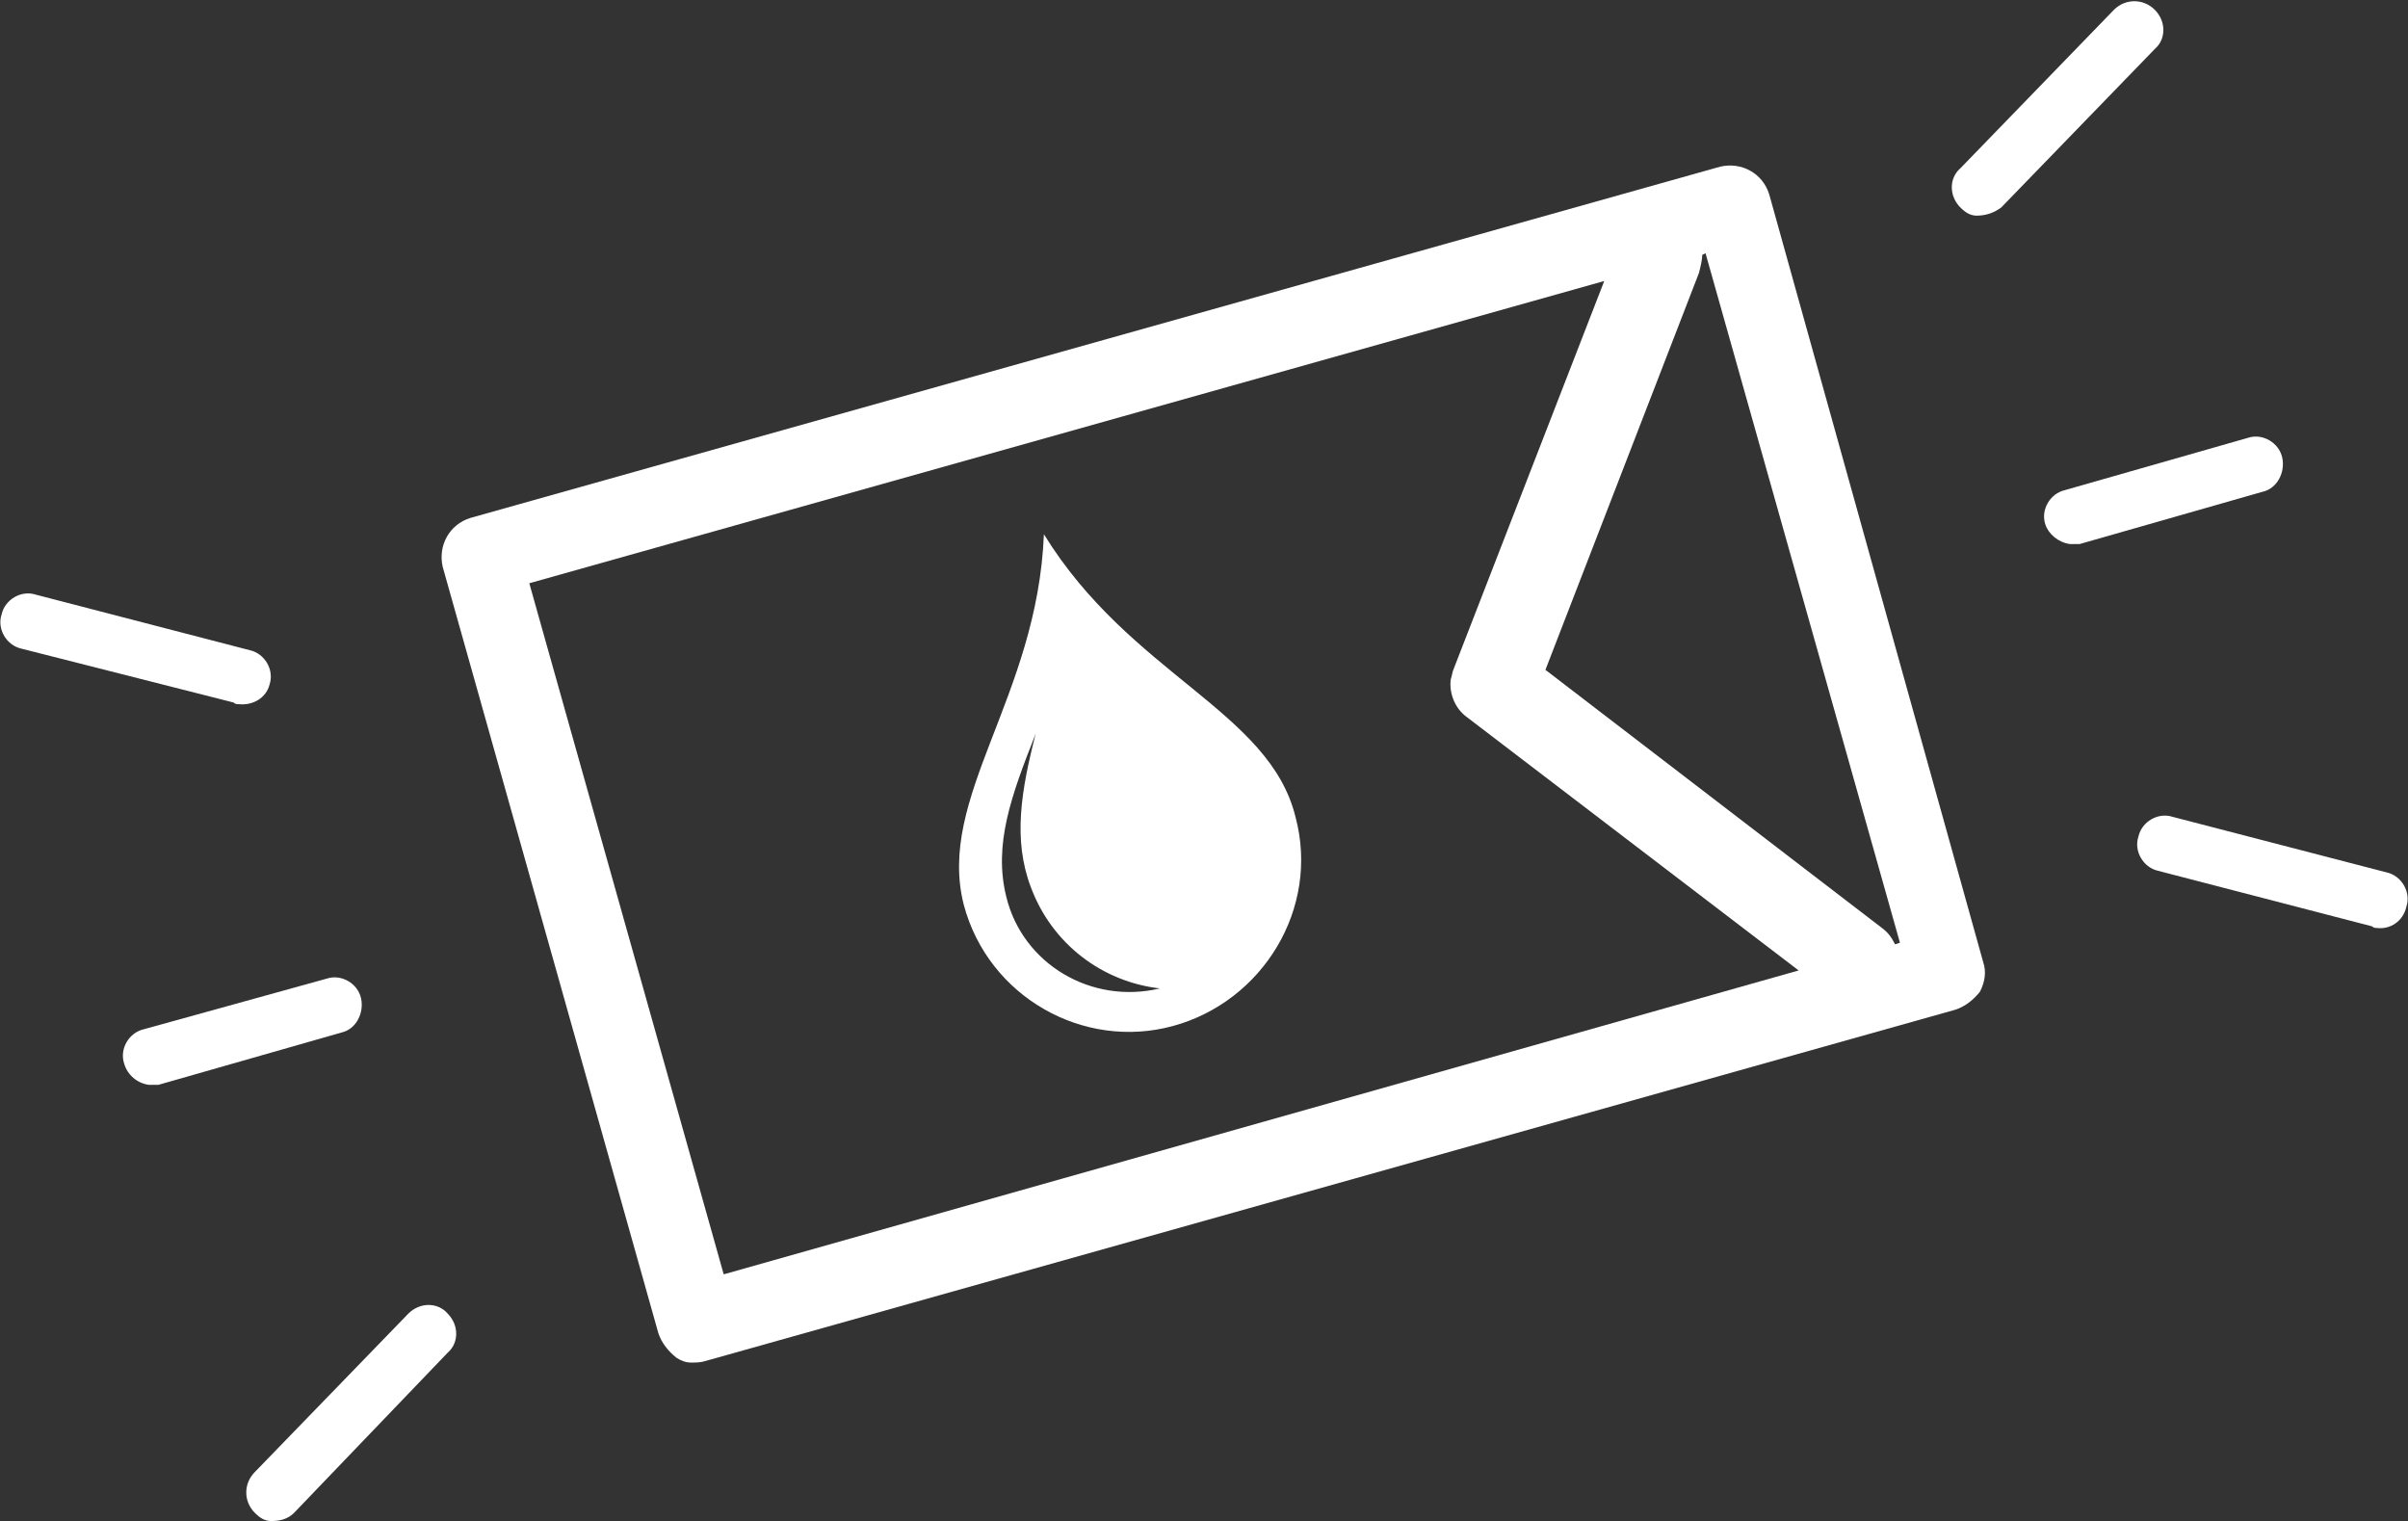 <?xml version="1.0" encoding="utf-8"?>
<!-- Generator: Adobe Illustrator 20.0.0, SVG Export Plug-In . SVG Version: 6.00 Build 0)  -->
<!DOCTYPE svg PUBLIC "-//W3C//DTD SVG 1.1//EN" "http://www.w3.org/Graphics/SVG/1.1/DTD/svg11.dtd">
<svg version="1.1" id="Layer_1" xmlns="http://www.w3.org/2000/svg" xmlns:xlink="http://www.w3.org/1999/xlink" x="0px" y="0px"
	 viewBox="0 0 147.4 93.1" style="enable-background:new 0 0 147.4 93.1;" xml:space="preserve">
<rect x="0" y="0" width="147.4" height="93.1" fill="#333333" stroke="none"/>
<style type="text/css">
	.st0{fill:#FFFFFF;}
</style>
<path class="st0" d="M63.9,32.7c-0.4,10-6.6,16.1-4.9,22.7c1.5,5.6,7.3,8.9,12.8,7.4s9-7.2,7.5-12.8C77.7,43.5,69.2,41.3,63.9,32.7z
	 M61.6,54.9c-0.8-3.2,0.3-6.2,1.8-10c-0.9,3.5-1.4,6.5-0.3,9.4c1.3,3.5,4.4,5.8,7.9,6.2C66.8,61.5,62.6,59,61.6,54.9z"/>
<path class="st0" d="M108.3,11.9c-0.4-1.3-1.7-2-3-1.7L28.8,31.7c-1.3,0.4-2,1.7-1.7,3l13.2,46.9c0.2,0.6,0.6,1.1,1.1,1.5
	c0.3,0.2,0.6,0.3,0.9,0.3c0.3,0,0.6,0,0.9-0.1l76.5-21.5c0.6-0.2,1.1-0.6,1.5-1.1c0.3-0.6,0.4-1.2,0.2-1.8L108.3,11.9z M32.4,35.7
	l65.8-18.5l-9.2,23.7c-0.1,0.2-0.1,0.4-0.2,0.7c-0.1,0.9,0.3,1.8,1,2.3l20.3,15.5L44.3,78L32.4,35.7z M116,57.8
	c-0.2-0.4-0.4-0.7-0.8-1L94.6,41l9.4-24.3c0.1-0.4,0.2-0.8,0.2-1.1l0.2-0.1l11.9,42.2L116,57.8z"/>
<g>
	<path class="st0" d="M126.7,33.3c-0.7-0.1-1.3-0.6-1.5-1.2c-0.3-0.9,0.3-1.9,1.2-2.1l11.2-3.2c0.9-0.3,1.9,0.3,2.1,1.2
		s-0.3,1.9-1.2,2.1l-11.2,3.2C127.1,33.3,126.9,33.3,126.7,33.3z"/>
	<path class="st0" d="M121,13.2c-0.4,0-0.7-0.2-1-0.5c-0.7-0.7-0.7-1.8,0-2.4l9.4-9.7c0.7-0.7,1.8-0.7,2.5,0c0.7,0.7,0.7,1.8,0,2.4
		l-9.4,9.7C122.1,13,121.6,13.2,121,13.2z"/>
	<path class="st0" d="M145.5,56.8c-0.1,0-0.2,0-0.3-0.1l-13.1-3.4c-0.9-0.2-1.5-1.2-1.2-2.1c0.2-0.9,1.2-1.5,2.1-1.2l13.1,3.4
		c0.9,0.2,1.5,1.2,1.2,2.1C147.1,56.4,146.3,56.9,145.5,56.8z"/>
</g>
<g>
	<path class="st0" d="M9.1,66.4c-0.7-0.1-1.3-0.6-1.5-1.3c-0.3-0.9,0.3-1.9,1.2-2.1L20,59.9c0.9-0.3,1.9,0.3,2.1,1.2
		s-0.3,1.9-1.2,2.1L9.7,66.4C9.5,66.4,9.3,66.4,9.1,66.4z"/>
	<path class="st0" d="M14.6,43.1c-0.1,0-0.2,0-0.3-0.1L1.3,39.7c-0.9-0.2-1.5-1.2-1.2-2.1c0.2-0.9,1.2-1.5,2.1-1.2l13.1,3.4
		c0.9,0.2,1.5,1.2,1.2,2.1C16.3,42.7,15.5,43.2,14.6,43.1z"/>
	<path class="st0" d="M16.6,93.1c-0.4,0-0.7-0.2-1-0.5c-0.7-0.7-0.7-1.8,0-2.5l9.4-9.7c0.7-0.7,1.8-0.7,2.4,0c0.7,0.7,0.7,1.8,0,2.4
		L18,92.6C17.6,93,17.1,93.1,16.6,93.1z"/>
</g>
</svg>
